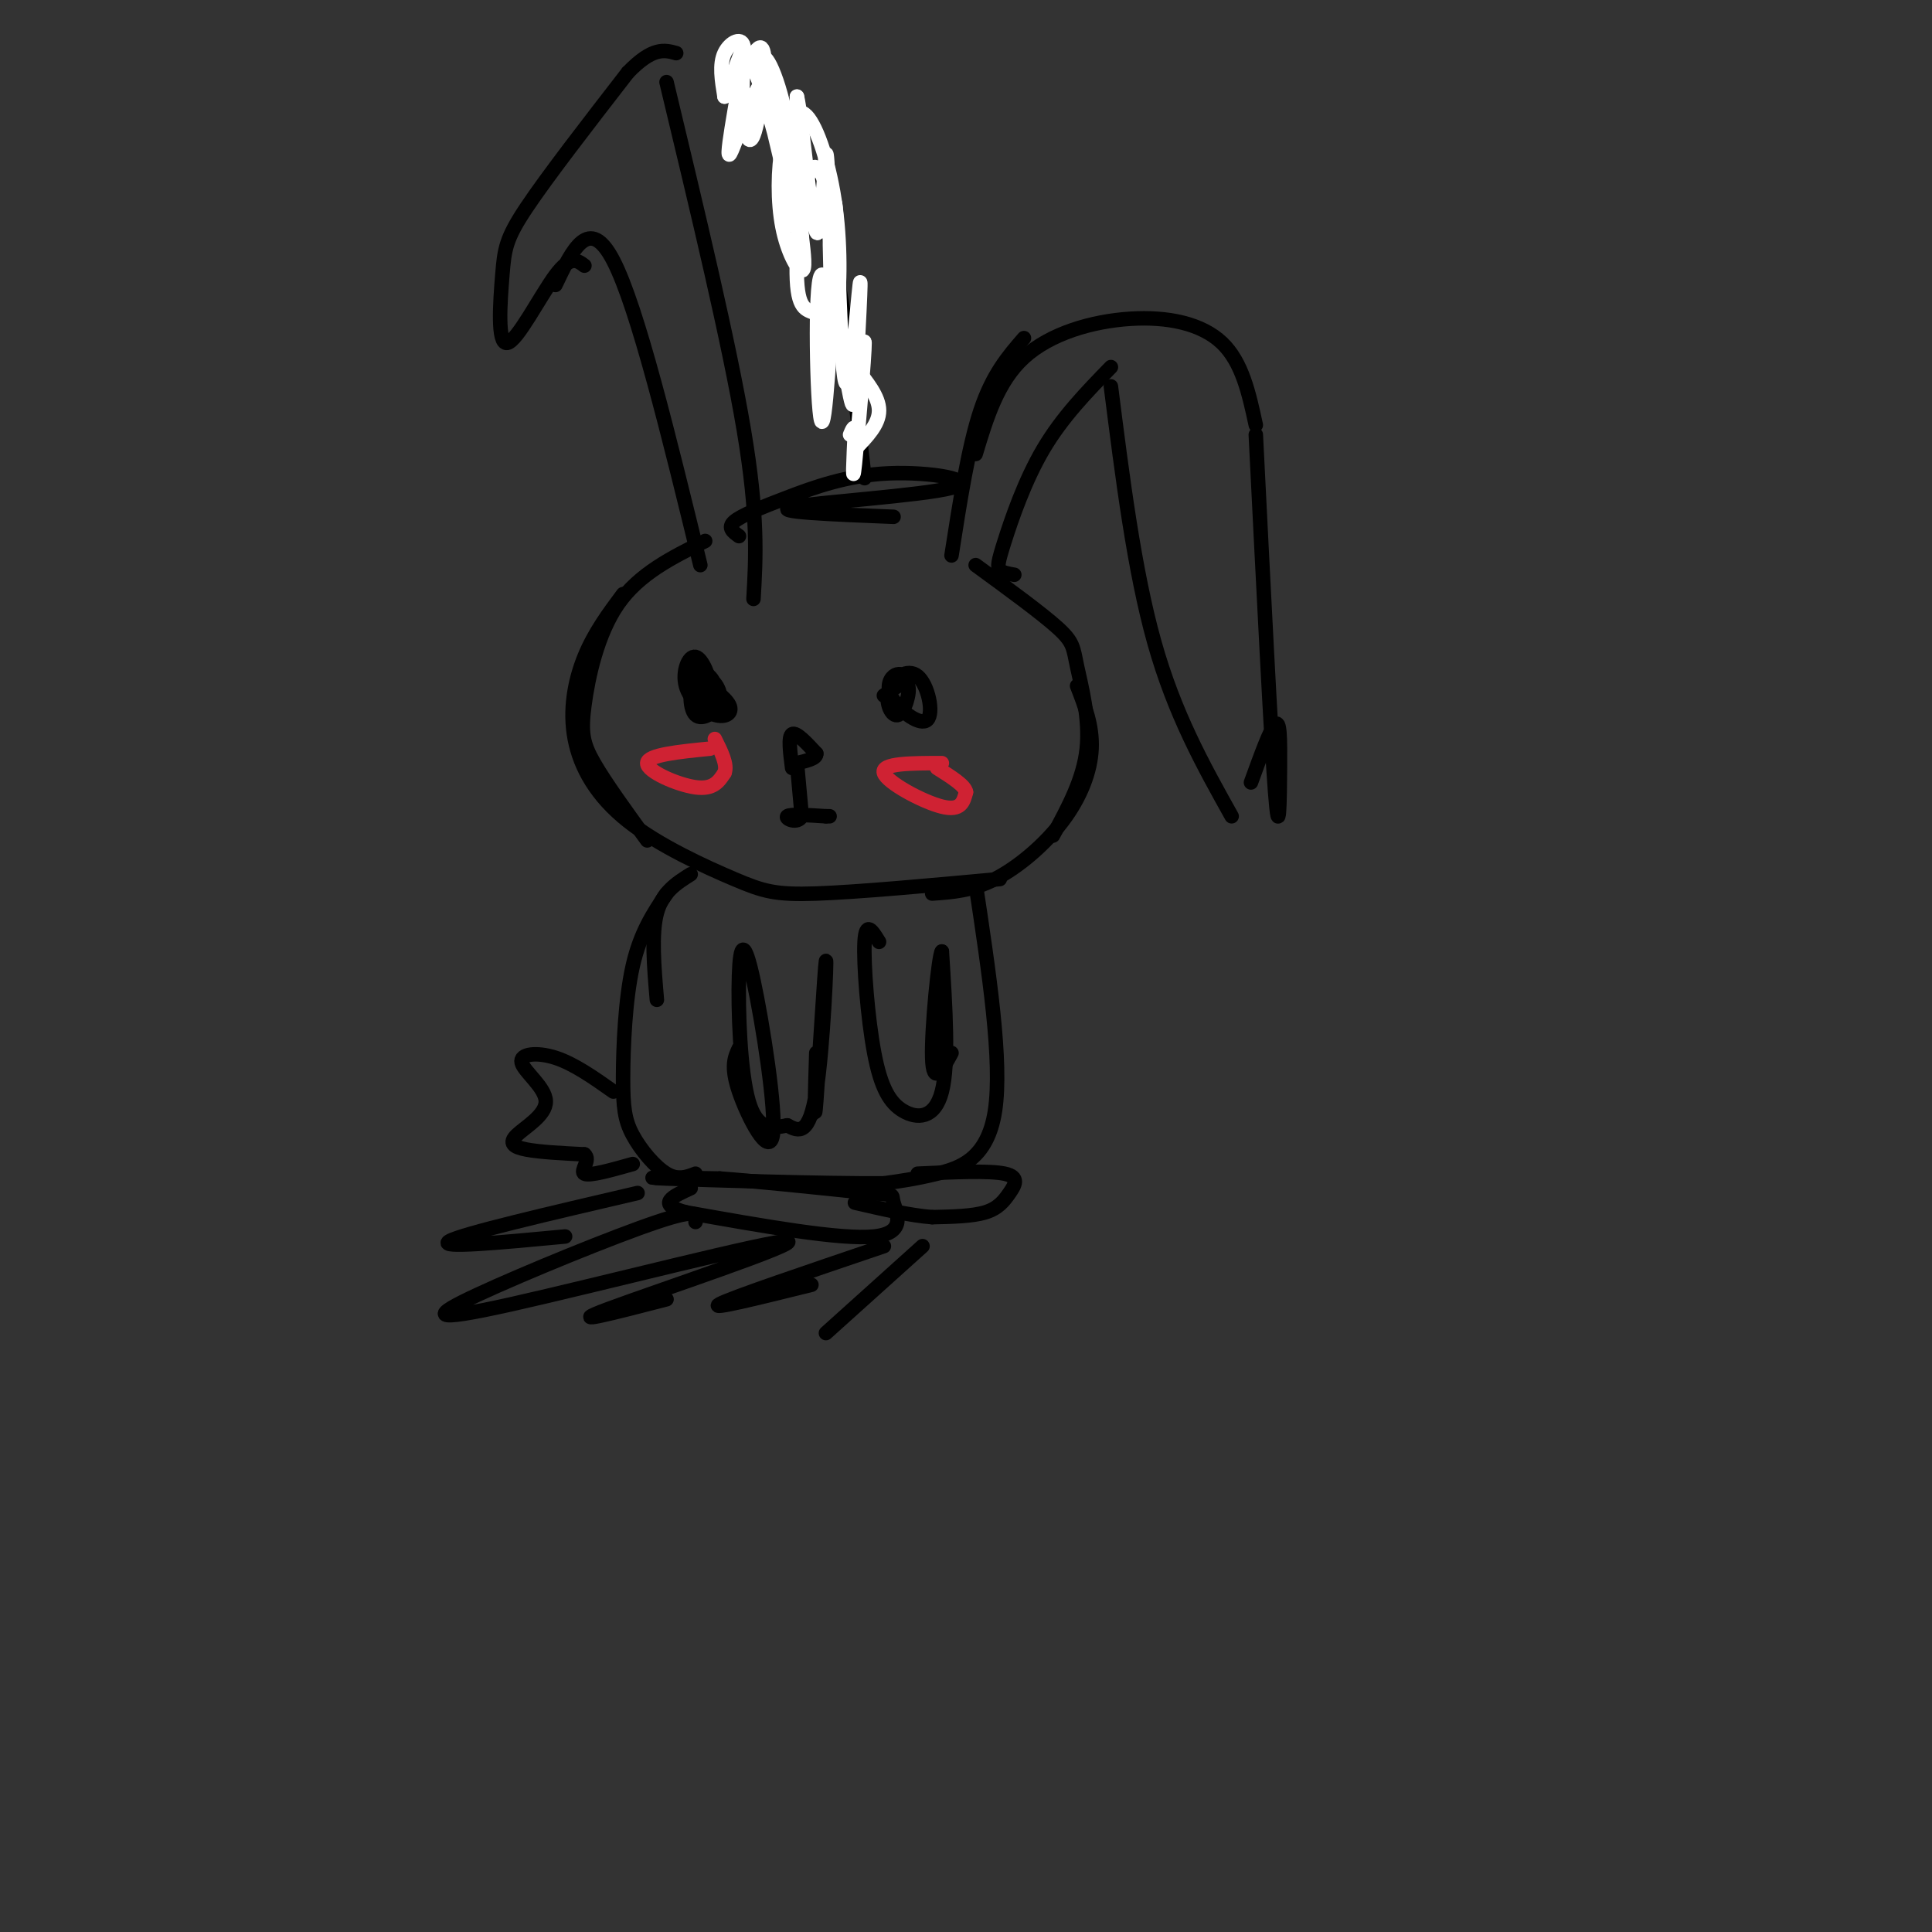 <svg viewBox='0 0 400 400' version='1.1' xmlns='http://www.w3.org/2000/svg' xmlns:xlink='http://www.w3.org/1999/xlink'><rect x="0" y="0" width="400" height="400" fill="#333333" stroke="none"/><g fill='none' stroke='rgb(0,0,0)' stroke-width='3' stroke-linecap='round' stroke-linejoin='round'><path d='M146,112c-6.821,3.381 -13.643,6.762 -18,13c-4.357,6.238 -6.250,15.333 -7,21c-0.750,5.667 -0.357,7.905 2,12c2.357,4.095 6.679,10.048 11,16'/><path d='M129,123c-2.979,3.995 -5.959,7.991 -8,13c-2.041,5.009 -3.144,11.033 -2,17c1.144,5.967 4.533,11.878 11,17c6.467,5.122 16.010,9.456 22,12c5.990,2.544 8.426,3.298 17,3c8.574,-0.298 23.287,-1.649 38,-3'/><path d='M193,185c4.107,-0.280 8.214,-0.560 13,-3c4.786,-2.440 10.250,-7.042 14,-12c3.750,-4.958 5.786,-10.274 6,-15c0.214,-4.726 -1.393,-8.863 -3,-13'/><path d='M202,117c6.833,4.988 13.667,9.976 17,13c3.333,3.024 3.167,4.083 4,8c0.833,3.917 2.667,10.690 2,17c-0.667,6.310 -3.833,12.155 -7,18'/><path d='M197,115c1.750,-11.250 3.500,-22.500 6,-30c2.500,-7.500 5.750,-11.250 9,-15'/><path d='M202,94c2.262,-7.500 4.524,-15.000 10,-20c5.476,-5.000 14.167,-7.500 22,-8c7.833,-0.500 14.810,1.000 19,5c4.190,4.000 5.595,10.500 7,17'/><path d='M210,119c-1.226,-0.208 -2.452,-0.417 -3,-1c-0.548,-0.583 -0.417,-1.542 1,-6c1.417,-4.458 4.119,-12.417 8,-19c3.881,-6.583 8.940,-11.792 14,-17'/><path d='M230,80c2.417,19.083 4.833,38.167 9,53c4.167,14.833 10.083,25.417 16,36'/><path d='M260,90c1.577,31.500 3.155,63.000 4,74c0.845,11.000 0.958,1.500 1,-5c0.042,-6.500 0.012,-10.000 -1,-9c-1.012,1.000 -3.006,6.500 -5,12'/><path d='M145,117c-6.500,-26.667 -13.000,-53.333 -18,-63c-5.000,-9.667 -8.500,-2.333 -12,5'/><path d='M121,55c-1.440,-1.097 -2.880,-2.195 -6,2c-3.120,4.195 -7.919,13.681 -10,14c-2.081,0.319 -1.445,-8.530 -1,-14c0.445,-5.470 0.699,-7.563 5,-14c4.301,-6.437 12.651,-17.219 21,-28'/><path d='M130,15c5.167,-5.333 7.583,-4.667 10,-4'/><path d='M150,15c2.644,2.400 5.289,4.800 9,9c3.711,4.200 8.489,10.200 12,23c3.511,12.800 5.756,32.400 8,52'/><path d='M138,17c6.500,27.083 13.000,54.167 16,72c3.000,17.833 2.500,26.417 2,35'/><path d='M153,111c-1.216,-0.870 -2.432,-1.740 -1,-3c1.432,-1.260 5.514,-2.909 11,-5c5.486,-2.091 12.378,-4.622 21,-5c8.622,-0.378 18.975,1.398 13,3c-5.975,1.602 -28.279,3.029 -33,4c-4.721,0.971 8.139,1.485 21,2'/><path d='M144,137c0.510,4.128 1.019,8.256 2,9c0.981,0.744 2.432,-1.895 2,-4c-0.432,-2.105 -2.749,-3.677 -4,-2c-1.251,1.677 -1.438,6.604 0,8c1.438,1.396 4.499,-0.739 5,-3c0.501,-2.261 -1.557,-4.647 -3,-5c-1.443,-0.353 -2.269,1.328 -2,2c0.269,0.672 1.635,0.336 3,0'/><path d='M147,142c-0.015,-1.622 -1.554,-5.678 -3,-6c-1.446,-0.322 -2.800,3.089 -2,6c0.800,2.911 3.754,5.322 6,6c2.246,0.678 3.785,-0.378 3,-2c-0.785,-1.622 -3.892,-3.811 -7,-6'/><path d='M188,140c-1.053,-0.369 -2.106,-0.738 -3,0c-0.894,0.738 -1.629,2.583 0,5c1.629,2.417 5.621,5.405 7,4c1.379,-1.405 0.146,-7.202 -2,-9c-2.146,-1.798 -5.204,0.405 -6,3c-0.796,2.595 0.670,5.583 2,5c1.330,-0.583 2.523,-4.738 2,-6c-0.523,-1.262 -2.761,0.369 -5,2'/><path d='M143,181c-2.917,1.833 -5.833,3.667 -7,8c-1.167,4.333 -0.583,11.167 0,18'/><path d='M138,185c-2.718,4.035 -5.435,8.070 -7,15c-1.565,6.930 -1.976,16.754 -2,23c-0.024,6.246 0.340,8.912 2,12c1.660,3.088 4.617,6.596 7,8c2.383,1.404 4.191,0.702 6,0'/><path d='M153,217c-0.889,1.875 -1.778,3.750 0,9c1.778,5.250 6.222,13.874 7,9c0.778,-4.874 -2.111,-23.244 -4,-32c-1.889,-8.756 -2.778,-7.896 -3,-1c-0.222,6.896 0.222,19.827 2,26c1.778,6.173 4.889,5.586 8,5'/><path d='M163,233c2.443,1.319 4.552,2.116 6,-7c1.448,-9.116 2.236,-28.147 2,-27c-0.236,1.147 -1.496,22.470 -2,29c-0.504,6.530 -0.252,-1.735 0,-10'/><path d='M182,195c-1.376,-2.255 -2.753,-4.510 -3,0c-0.247,4.510 0.635,15.786 2,23c1.365,7.214 3.214,10.365 6,12c2.786,1.635 6.510,1.753 8,-4c1.490,-5.753 0.745,-17.376 0,-29'/><path d='M195,197c-0.622,0.422 -2.178,15.978 -2,22c0.178,6.022 2.089,2.511 4,-1'/><path d='M202,183c2.778,18.444 5.556,36.889 4,47c-1.556,10.111 -7.444,11.889 -12,13c-4.556,1.111 -7.778,1.556 -11,2'/><path d='M183,245c-12.200,0.089 -37.200,-0.689 -45,-1c-7.800,-0.311 1.600,-0.156 11,0'/><path d='M149,244c7.000,0.500 19.000,1.750 31,3'/><path d='M180,247c5.702,0.440 4.458,0.042 5,2c0.542,1.958 2.869,6.274 -4,7c-6.869,0.726 -22.935,-2.137 -39,-5'/><path d='M142,251c-6.333,-1.667 -2.667,-3.333 1,-5'/><path d='M190,243c7.411,-0.339 14.821,-0.679 18,0c3.179,0.679 2.125,2.375 1,4c-1.125,1.625 -2.321,3.179 -5,4c-2.679,0.821 -6.839,0.911 -11,1'/><path d='M193,252c-4.500,-0.333 -10.250,-1.667 -16,-3'/><path d='M127,226c-4.079,-2.880 -8.159,-5.760 -12,-7c-3.841,-1.240 -7.444,-0.841 -7,1c0.444,1.841 4.933,5.122 5,8c0.067,2.878 -4.290,5.352 -6,7c-1.710,1.648 -0.774,2.471 2,3c2.774,0.529 7.387,0.765 12,1'/><path d='M121,239c1.422,1.133 -1.022,3.467 0,4c1.022,0.533 5.511,-0.733 10,-2'/></g>
<g fill='none' stroke='rgb(255,255,255)' stroke-width='3' stroke-linecap='round' stroke-linejoin='round'><path d='M177,93c2.500,-2.583 5.000,-5.167 5,-8c0.000,-2.833 -2.500,-5.917 -5,-9'/><path d='M177,76c-0.646,2.072 0.239,11.751 -1,6c-1.239,-5.751 -4.603,-26.933 -6,-25c-1.397,1.933 -0.828,26.981 0,30c0.828,3.019 1.914,-15.990 3,-35'/><path d='M173,52c-0.437,-10.567 -3.030,-19.483 -5,-17c-1.970,2.483 -3.316,16.365 -3,23c0.316,6.635 2.295,6.022 4,7c1.705,0.978 3.136,3.548 4,0c0.864,-3.548 1.160,-13.214 0,-22c-1.160,-8.786 -3.778,-16.691 -6,-19c-2.222,-2.309 -4.049,0.979 -5,6c-0.951,5.021 -1.025,11.775 0,17c1.025,5.225 3.150,8.921 4,9c0.850,0.079 0.425,-3.461 0,-7'/><path d='M166,49c-0.534,-6.567 -1.868,-19.484 -4,-28c-2.132,-8.516 -5.063,-12.632 -4,-5c1.063,7.632 6.119,27.012 6,26c-0.119,-1.012 -5.413,-22.416 -8,-28c-2.587,-5.584 -2.466,4.650 -2,10c0.466,5.350 1.276,5.814 2,4c0.724,-1.814 1.362,-5.907 2,-10'/><path d='M158,18c0.436,-4.048 0.526,-9.168 -1,-8c-1.526,1.168 -4.667,8.622 -5,9c-0.333,0.378 2.141,-6.321 2,-9c-0.141,-2.679 -2.897,-1.337 -4,1c-1.103,2.337 -0.551,5.668 0,9'/><path d='M150,20c1.218,-2.331 4.263,-12.658 4,-9c-0.263,3.658 -3.833,21.300 -3,21c0.833,-0.300 6.071,-18.542 9,-16c2.929,2.542 3.551,25.869 4,30c0.449,4.131 0.724,-10.935 1,-26'/><path d='M165,20c0.952,3.571 2.833,25.500 4,28c1.167,2.500 1.619,-14.429 2,-16c0.381,-1.571 0.690,12.214 1,26'/><path d='M172,58c0.113,6.484 -0.105,9.693 0,3c0.105,-6.693 0.533,-23.289 1,-18c0.467,5.289 0.972,32.462 2,36c1.028,3.538 2.579,-16.561 3,-20c0.421,-3.439 -0.290,9.780 -1,23'/><path d='M177,82c0.417,-0.500 1.958,-13.250 2,-11c0.042,2.250 -1.417,19.500 -2,25c-0.583,5.500 -0.292,-0.750 0,-7'/><path d='M177,89c-0.167,-1.000 -0.583,0.000 -1,1'/></g>
<g fill='none' stroke='rgb(207,34,51)' stroke-width='3' stroke-linecap='round' stroke-linejoin='round'><path d='M147,155c-6.467,0.644 -12.933,1.289 -13,3c-0.067,1.711 6.267,4.489 10,5c3.733,0.511 4.867,-1.244 6,-3'/><path d='M150,160c0.667,-1.667 -0.667,-4.333 -2,-7'/><path d='M195,158c-6.289,0.000 -12.578,0.000 -12,2c0.578,2.000 8.022,6.000 12,7c3.978,1.000 4.489,-1.000 5,-3'/><path d='M200,164c-0.167,-1.333 -3.083,-3.167 -6,-5'/></g>
<g fill='none' stroke='rgb(0,0,0)' stroke-width='3' stroke-linecap='round' stroke-linejoin='round'><path d='M165,158c0.000,0.000 1.000,11.000 1,11'/><path d='M166,169c-0.867,1.711 -3.533,0.489 -3,0c0.533,-0.489 4.267,-0.244 8,0'/><path d='M171,169c1.333,0.000 0.667,0.000 0,0'/><path d='M164,159c-0.417,-3.250 -0.833,-6.500 0,-7c0.833,-0.500 2.917,1.750 5,4'/><path d='M169,156c0.167,1.000 -1.917,1.500 -4,2'/><path d='M132,247c-18.250,4.250 -36.500,8.500 -39,10c-2.500,1.500 10.750,0.250 24,-1'/><path d='M144,253c0.474,-1.502 0.949,-3.003 -8,0c-8.949,3.003 -27.321,10.512 -37,15c-9.679,4.488 -10.667,5.956 7,2c17.667,-3.956 53.987,-13.334 57,-13c3.013,0.334 -27.282,10.381 -37,14c-9.718,3.619 1.141,0.809 12,-2'/><path d='M183,258c-15.750,5.333 -31.500,10.667 -34,12c-2.500,1.333 8.250,-1.333 19,-4'/><path d='M191,258c0.000,0.000 -20.000,18.000 -20,18'/></g>
</svg>
